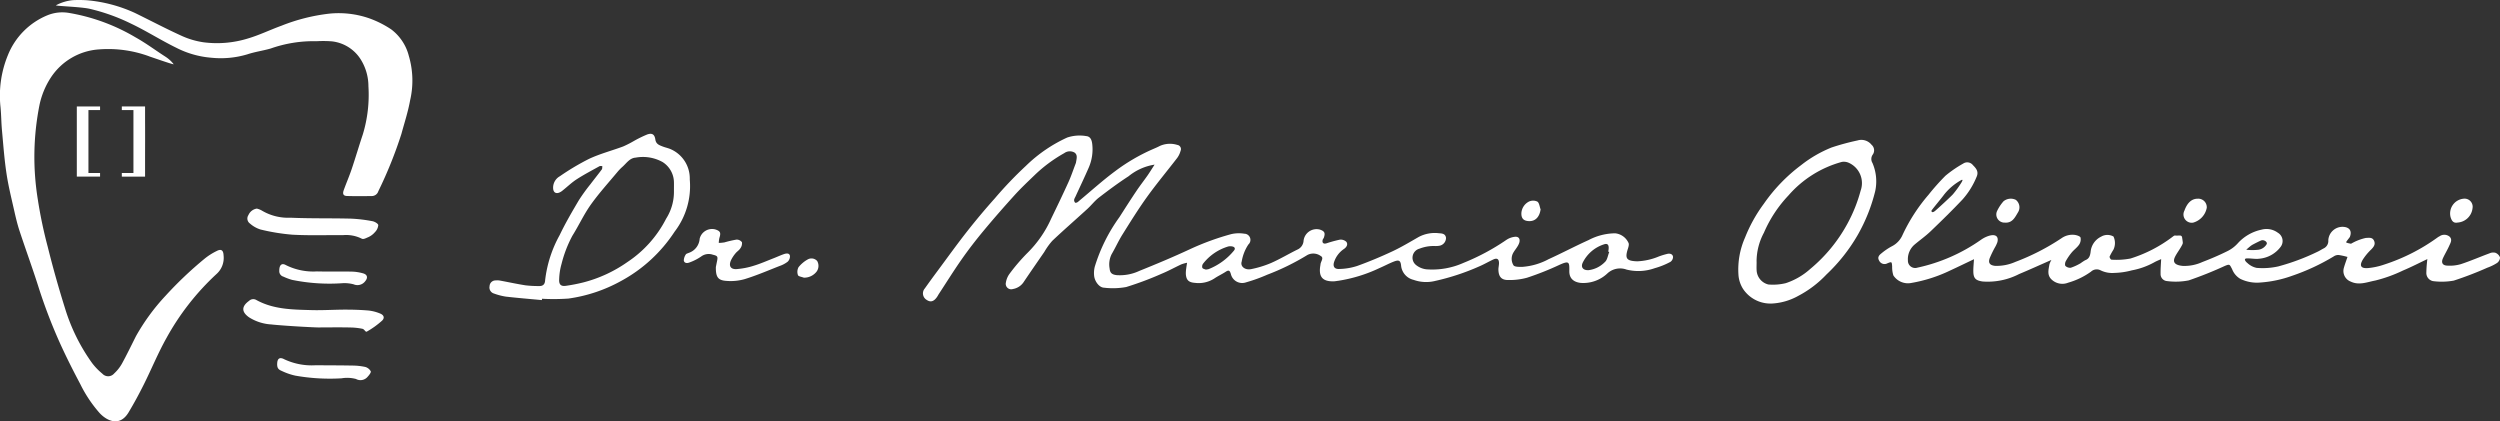 <svg id="Group_177" data-name="Group 177" xmlns="http://www.w3.org/2000/svg" xmlns:xlink="http://www.w3.org/1999/xlink" width="344.155" height="58" viewBox="0 0 344.155 58">
  <rect x="0" y="0" width="344.155" height="58" fill="#333333" stroke="none"/>
  <defs>
    <clipPath id="clip-path">
      <rect id="Rectangle_107" data-name="Rectangle 107" width="344.155" height="58" fill="none"/>
    </clipPath>
  </defs>
  <g id="Group_176" data-name="Group 176" clip-path="url(#clip-path)">
    <path id="Path_112" data-name="Path 112" d="M625.537,91.228a7.492,7.492,0,0,0-3.576,1.6c-1.4.908-2.747,1.909-4.072,2.928-.587.451-1.047,1.065-1.6,1.568-1.6,1.464-3.239,2.888-4.815,4.378a9.261,9.261,0,0,0-1.11,1.542c-.97,1.407-1.944,2.811-2.9,4.23a2.21,2.21,0,0,1-1.419.876.753.753,0,0,1-.969-.9,2.769,2.769,0,0,1,.476-1.163,25.839,25.839,0,0,1,2.5-2.916,15.554,15.554,0,0,0,3.259-4.717c.809-1.665,1.611-3.334,2.376-5.019.38-.838.669-1.717,1-2.578a.476.476,0,0,0,.034-.1c.068-.486.283-1.052-.2-1.391a1.3,1.3,0,0,0-1.415.081,19.84,19.84,0,0,0-4.1,3.046c-.923.891-1.86,1.771-2.721,2.72-1.457,1.607-2.886,3.24-4.273,4.907-1.043,1.255-2.046,2.55-2.985,3.886-1.1,1.567-2.115,3.2-3.165,4.8-.1.149-.176.311-.279.456-.449.63-.894.745-1.425.378a1.037,1.037,0,0,1-.244-1.572c.616-.871,1.248-1.732,1.884-2.588,1.315-1.771,2.6-3.564,3.967-5.3q1.815-2.306,3.777-4.5a53.81,53.81,0,0,1,4.278-4.475,20.053,20.053,0,0,1,5.69-3.906,5.408,5.408,0,0,1,2.626-.2c.6.056.767.578.825,1.1a6.3,6.3,0,0,1-.481,3.235c-.594,1.368-1.24,2.714-1.862,4.07a1.178,1.178,0,0,0-.155.39.573.573,0,0,0,.136.365c.036.043.206.012.289-.033a2.173,2.173,0,0,0,.333-.265c1.639-1.361,3.224-2.8,4.933-4.061a25.931,25.931,0,0,1,5.047-2.957c.358-.156.721-.306,1.066-.488a3.4,3.4,0,0,1,2.4-.143.584.584,0,0,1,.454.819,2.963,2.963,0,0,1-.45.957c-1.383,1.8-2.846,3.55-4.174,5.394-1.2,1.671-2.289,3.427-3.382,5.173-.544.87-.964,1.816-1.484,2.7a3.147,3.147,0,0,0-.278,1.974c.056.62.328.835.976.912a6.338,6.338,0,0,0,3.12-.586c2.339-.94,4.666-1.915,6.95-2.979a35.98,35.98,0,0,1,5.7-2.083,4.743,4.743,0,0,1,1.8-.057.852.852,0,0,1,.557,1.485,5.994,5.994,0,0,0-.918,2.34c-.236.677.463,1.231,1.312,1.048a14.179,14.179,0,0,0,2.739-.844c1.233-.544,2.4-1.245,3.608-1.84a1.421,1.421,0,0,0,.857-1.23,1.8,1.8,0,0,1,2.234-1.529c.656.219.781.465.557,1.116-.034.1-.126.179-.155.278-.119.414.082.621.5.506a16.8,16.8,0,0,1,1.842-.506,1.11,1.11,0,0,1,.916.3c.251.357.024.737-.348.986a3.463,3.463,0,0,0-1.3,1.657c-.264.67-.056,1.117.644,1.089a8.48,8.48,0,0,0,2.5-.42c1.636-.589,3.247-1.265,4.822-2,1.248-.585,2.438-1.3,3.634-1.986a4.741,4.741,0,0,1,2.79-.514c.438.029.884.059.973.622a1.1,1.1,0,0,1-.85,1.088,2.91,2.91,0,0,1-.638.051A5.379,5.379,0,0,0,662,102.8a1.286,1.286,0,0,0-.476,2.238,2.757,2.757,0,0,0,1.431.6,10.52,10.52,0,0,0,5.1-.881,30.658,30.658,0,0,0,5.908-3.162,2.6,2.6,0,0,1,1.169-.432c.542-.061.772.29.614.825a2.446,2.446,0,0,1-.287.569c-.15.242-.334.463-.479.708a1.7,1.7,0,0,0-.03,1.818c.166.248.833.221,1.271.214a8.987,8.987,0,0,0,3.556-1.05c1.848-.838,3.642-1.793,5.493-2.624a8.008,8.008,0,0,1,3.676-.942,2.269,2.269,0,0,1,1.825,1.294c.116.181.023.545-.06.8-.453,1.388-.211,1.709,1.263,1.763a8.618,8.618,0,0,0,2.992-.671,9.76,9.76,0,0,1,1.221-.367c.332-.061.7.054.728.441a.843.843,0,0,1-.358.67,10.349,10.349,0,0,1-2.167.873,6.7,6.7,0,0,1-3.887.188,2.566,2.566,0,0,0-2.65.555,4.827,4.827,0,0,1-3.625,1.284c-.992-.1-1.607-.62-1.591-1.627.02-1.276-.007-1.483-1.468-.81a39.91,39.91,0,0,1-4.356,1.723,9.065,9.065,0,0,1-2.518.316c-.99.028-1.4-.438-1.42-1.445,0-.283.076-.566.081-.849.01-.6-.266-.78-.8-.527-.644.3-1.26.665-1.915.942a31.912,31.912,0,0,1-6.056,2,5.164,5.164,0,0,1-3-.148,2.233,2.233,0,0,1-1.706-1.952c-.07-.72-.313-.833-1.027-.551-.661.26-1.288.6-1.943.881a20.507,20.507,0,0,1-5.673,1.753c-.212.024-.424.072-.636.077-1.524.035-2.087-.613-1.849-2.115a1.99,1.99,0,0,0,.032-.211c.019-.4.523-.9.031-1.165a1.745,1.745,0,0,0-1.836-.135,33.077,33.077,0,0,1-5.548,2.722,22.466,22.466,0,0,1-2.9,1.044,1.6,1.6,0,0,1-2.085-1.148c-.148-.488-.284-.589-.718-.306-.506.331-1.065.582-1.563.924a3.973,3.973,0,0,1-2.651.6c-.876-.062-1.22-.384-1.268-1.248a4.376,4.376,0,0,1,.055-.742c.031-.26.077-.519.116-.778a5.007,5.007,0,0,0-.8.224c-.9.418-1.778.91-2.7,1.287a43.993,43.993,0,0,1-4.88,1.829,10.132,10.132,0,0,1-3.078.089c-.617-.028-1.243-.827-1.335-1.617a3.589,3.589,0,0,1,.085-1.264,23.167,23.167,0,0,1,3.392-6.823c.769-1.2,1.531-2.4,2.322-3.577.493-.737,1.042-1.437,1.551-2.163.3-.431.575-.881.972-1.495m62.586,12.028-.137-.055c.017-.1.038-.209.05-.315.067-.608-.137-.865-.656-.675a4.933,4.933,0,0,0-2.9,2.5c-.314.658.061,1.086.808,1.046a3.8,3.8,0,0,0,2.237-1.118c.342-.295.407-.91.6-1.381m-55.541,2.421a2.376,2.376,0,0,0,.393-.067,8.574,8.574,0,0,0,3.479-2.542c.255-.3.094-.534-.278-.586a1.229,1.229,0,0,0-.527.019,6.885,6.885,0,0,0-3.445,2.368.651.651,0,0,0-.093.57c.078.142.345.18.472.237" transform="translate(-466.601 -68.564)" fill="#fff"/>
    <path id="Path_113" data-name="Path 113" d="M322.071,108.971c-1.659-.156-3.321-.289-4.976-.48a8.587,8.587,0,0,1-1.637-.428.863.863,0,0,1-.593-1.014.815.815,0,0,1,.851-.786,2.174,2.174,0,0,1,.533.011c1.184.218,2.361.476,3.549.662a14.652,14.652,0,0,0,1.912.1c.516.012.772-.257.8-.783a16.767,16.767,0,0,1,2.008-6.24c.779-1.631,1.7-3.2,2.617-4.759a25,25,0,0,1,1.618-2.242c.512-.681,1.052-1.341,1.559-2.026.082-.111.053-.3.076-.46-.135,0-.3-.042-.4.017-1.05.583-2.118,1.142-3.126,1.792-.684.441-1.279,1.021-1.921,1.53a1.768,1.768,0,0,1-.538.328c-.462.144-.745-.077-.788-.574a1.8,1.8,0,0,1,.927-1.7,33.453,33.453,0,0,1,4.022-2.393c1.5-.7,3.122-1.122,4.678-1.7a14.022,14.022,0,0,0,1.414-.715,16.421,16.421,0,0,1,1.9-.937c.674-.238,1.024-.025,1.127.686.093.641.544.781,1,.961.394.155.821.234,1.2.414a4.389,4.389,0,0,1,2.54,3.888c.01.106-.006.215.007.32a10.3,10.3,0,0,1-2.087,7.1,20.392,20.392,0,0,1-7.385,6.8,20.868,20.868,0,0,1-7.247,2.418,29.456,29.456,0,0,1-3.631.025q-.006.089-.013.178M340.244,93.88c0-.491.01-.812,0-1.132a3.354,3.354,0,0,0-1.55-2.774,5.561,5.561,0,0,0-3.716-.616c-.816.052-1.25.752-1.8,1.244a6.716,6.716,0,0,0-.673.684c-1.246,1.5-2.569,2.951-3.7,4.538-.963,1.353-1.662,2.89-2.548,4.3a16.78,16.78,0,0,0-1.487,3.869,8.542,8.542,0,0,0-.325,2.1c-.048.746.248,1.015.946.91a23.252,23.252,0,0,0,2.4-.471,18.645,18.645,0,0,0,6.049-2.8,15.728,15.728,0,0,0,5.33-5.972,6.892,6.892,0,0,0,1.073-3.886" transform="translate(-247.468 -67.659)" fill="#fff"/>
    <path id="Path_114" data-name="Path 114" d="M1122.438,112.543a4.518,4.518,0,0,1-3.826-2.045,4.147,4.147,0,0,1-.613-1.886,10.884,10.884,0,0,1,.911-5.167,20.378,20.378,0,0,1,2.567-4.619,23.031,23.031,0,0,1,5.152-5.342,16.958,16.958,0,0,1,4.195-2.428,33.164,33.164,0,0,1,3.568-.967,1.8,1.8,0,0,1,1.926.594,1.012,1.012,0,0,1,.171,1.349,1.041,1.041,0,0,0-.046,1.156,6.4,6.4,0,0,1,.375,3.9,23.506,23.506,0,0,1-2.427,6.054,23.775,23.775,0,0,1-4.281,5.4,14.717,14.717,0,0,1-3.888,2.948,8.3,8.3,0,0,1-3.783,1.058m-1.942-5.777c0,.465-.024.858.005,1.248a2.117,2.117,0,0,0,1.614,1.9,7.5,7.5,0,0,0,2.4-.185,9.518,9.518,0,0,0,3.365-1.955,21.253,21.253,0,0,0,5.148-6.289,20.657,20.657,0,0,0,1.791-4.5,3.063,3.063,0,0,0-1.569-3.792,1.67,1.67,0,0,0-1.018-.155,14.967,14.967,0,0,0-7.354,4.62,17.484,17.484,0,0,0-3.372,5.12,8.424,8.424,0,0,0-1.016,3.981" transform="translate(-878.678 -70.755)" fill="#fff"/>
    <path id="Path_115" data-name="Path 115" d="M444.2,152.5c.024-.12.092-.466.164-.812.129-.622.069-.724-.57-.875a1.731,1.731,0,0,0-1.612.24,7,7,0,0,1-1.608.823c-.3.125-.716.133-.787-.272a1.558,1.558,0,0,1,.281-.835c.052-.1.24-.137.369-.2a2.219,2.219,0,0,0,1.534-1.964,1.758,1.758,0,0,1,2.127-1.284c.72.228.823.453.589,1.178a3.572,3.572,0,0,0-.085.687,6.059,6.059,0,0,0,.776-.071,15.283,15.283,0,0,1,1.654-.384.9.9,0,0,1,.761.362,1.164,1.164,0,0,1-.228.845c-.164.265-.468.439-.665.689a4.463,4.463,0,0,0-.631.974c-.318.747-.042,1.233.769,1.19a10.252,10.252,0,0,0,2.386-.465c.914-.276,1.793-.666,2.685-1.013.5-.194.984-.421,1.489-.595.305-.1.717-.161.8.244a1.019,1.019,0,0,1-.314.811,3.9,3.9,0,0,1-1.122.594c-1.586.622-3.158,1.3-4.782,1.8a7.056,7.056,0,0,1-2.632.238c-1.08-.093-1.369-.567-1.348-1.907" transform="translate(-345.653 -115.746)" fill="#fff"/>
    <path id="Path_116" data-name="Path 116" d="M1576.892,131.106c-.541.109-.806-.216-.962-.78a2.043,2.043,0,0,1,1.751-2.5,1.118,1.118,0,0,1,1.279,1.313,2.221,2.221,0,0,1-2.068,1.968" transform="translate(-1238.587 -100.467)" fill="#fff"/>
    <path id="Path_117" data-name="Path 117" d="M1407.7,129.058a2.627,2.627,0,0,1-1.875,2.039,1.137,1.137,0,0,1-1.2-1.651c.387-1.086,1.007-1.645,1.82-1.643a1.176,1.176,0,0,1,1.256,1.256" transform="translate(-1103.913 -100.449)" fill="#fff"/>
    <path id="Path_118" data-name="Path 118" d="M1285.17,131.082a1.125,1.125,0,0,1-1.1-1.557,5.638,5.638,0,0,1,.913-1.389,1.585,1.585,0,0,1,1.674-.194,1.3,1.3,0,0,1,.311,1.724c-.411.684-.772,1.489-1.8,1.416" transform="translate(-1009.166 -100.436)" fill="#fff"/>
    <path id="Path_119" data-name="Path 119" d="M981.186,130.271c-.15,1.031-.714,1.632-1.58,1.607-.765-.022-1.094-.371-1.064-1.13a1.915,1.915,0,0,1,.992-1.537,1.352,1.352,0,0,1,1.2-.023c.271.168.313.707.455,1.082" transform="translate(-769.104 -101.437)" fill="#fff"/>
    <path id="Path_120" data-name="Path 120" d="M513.774,168.86c-.284-.113-.746-.164-.811-.352a1.353,1.353,0,0,1,.081-1.092,4.274,4.274,0,0,1,1.284-1.078,1.052,1.052,0,0,1,1.281.226,1.352,1.352,0,0,1-.043,1.412,2.161,2.161,0,0,1-1.792.884" transform="translate(-403.115 -130.635)" fill="#fff"/>
    <path id="Path_121" data-name="Path 121" d="M20.525,14.007a16.39,16.39,0,0,0-6.928-.946,8.611,8.611,0,0,0-6.583,3.851,11.036,11.036,0,0,0-1.6,3.911A36.57,36.57,0,0,0,5.2,33.68a62.313,62.313,0,0,0,1.371,6.555q1.067,4.288,2.389,8.492a25.814,25.814,0,0,0,3.722,7.516A8.714,8.714,0,0,0,14.09,57.7a1.082,1.082,0,0,0,1.629-.033,5.521,5.521,0,0,0,1.053-1.324c.681-1.242,1.3-2.522,1.934-3.787A28.7,28.7,0,0,1,22.8,46.962,52.178,52.178,0,0,1,28.129,41.9a8.62,8.62,0,0,1,1.706-1.09c.613-.322.915-.108.943.611a2.972,2.972,0,0,1-.973,2.559,34.864,34.864,0,0,0-6.883,8.8c-1.163,2.072-2.066,4.289-3.131,6.419-.65,1.3-1.345,2.584-2.093,3.831-1.193,1.99-2.927,1.216-3.975.1a17.974,17.974,0,0,1-2.665-3.985c-.967-1.823-1.9-3.667-2.756-5.544a72.6,72.6,0,0,1-3.074-8.056c-.8-2.506-1.707-4.977-2.53-7.475-.3-.91-.524-1.849-.734-2.785-.381-1.7-.807-3.389-1.064-5.106C.6,28.211.457,26.222.275,24.24c-.1-1.064-.1-2.137-.2-3.2A14.655,14.655,0,0,1,1.1,13.818,9.92,9.92,0,0,1,6.541,8.356a5.435,5.435,0,0,1,2.923-.325,26.681,26.681,0,0,1,9.148,3.342c1.575.885,2.611,1.689,4.132,2.67A4.513,4.513,0,0,1,23.908,15.1c-.046.068-2.29-.716-3.384-1.088" transform="translate(0 -6.258)" fill="#fff"/>
    <path id="Path_122" data-name="Path 122" d="M71.79,5.671a17.829,17.829,0,0,0-6.278,1.006c-1.058.305-2.165.454-3.207.8a12.715,12.715,0,0,1-4.957.47,12.83,12.83,0,0,1-4.8-1.358c-2.139-1.042-4.154-2.341-6.3-3.356A26.589,26.589,0,0,0,40.6,1.212C39.355.934,36.092.845,35.943.733A6.166,6.166,0,0,1,38.336.017a17.131,17.131,0,0,1,1.85.015,19.866,19.866,0,0,1,6.657,1.759c2.139,1.045,4.247,2.16,6.414,3.143a11.127,11.127,0,0,0,3.042.891,14.43,14.43,0,0,0,6.028-.513c1.6-.467,3.11-1.208,4.679-1.777a25.661,25.661,0,0,1,6.489-1.648,12.776,12.776,0,0,1,5.677.667,13.875,13.875,0,0,1,2.924,1.482A6.612,6.612,0,0,1,84.531,7.7a12,12,0,0,1,.176,6.111c-.284,1.581-.783,3.089-1.2,4.628a58.561,58.561,0,0,1-3.175,7.883.945.945,0,0,1-.879.666c-1.141.013-2.283.026-3.423-.007-.517-.015-.651-.278-.456-.817.35-.968.761-1.914,1.09-2.889.533-1.58,1-3.181,1.53-4.764a18.8,18.8,0,0,0,.775-6.637,6.988,6.988,0,0,0-1.09-3.74,5.389,5.389,0,0,0-3.949-2.443,15.965,15.965,0,0,0-2.136-.016" transform="translate(-28.25 0.001)" fill="#fff"/>
    <path id="Path_123" data-name="Path 123" d="M160.422,195.886a6.412,6.412,0,0,1-3.131-.98c-1.07-.752-1.055-1.509,0-2.274a.828.828,0,0,1,.98-.124c2.372,1.315,4.992,1.328,7.588,1.4,1.566.045,3.136-.065,4.7-.065,1.068,0,2.14.035,3.2.126a5.756,5.756,0,0,1,1.543.4c.538.207.689.6.3.985a11.766,11.766,0,0,1-2.094,1.508c-.207.122-.32-.321-.626-.383a8.9,8.9,0,0,0-1.474-.173c-1.425-.04-2.851-.014-4.277-.014,0,.054-4.483-.175-6.713-.4" transform="translate(-122.999 -151.219)" fill="#fff"/>
    <path id="Path_124" data-name="Path 124" d="M160.43,134.188a2.616,2.616,0,0,1,.638.25,7.078,7.078,0,0,0,3.971,1c2.771.123,5.55.058,8.324.128a20.228,20.228,0,0,1,2.955.351c.308.054.788.332.808.542a1.564,1.564,0,0,1-.464.973,2.57,2.57,0,0,1-.935.693c-.334.136-.661.34-.908.183a4.8,4.8,0,0,0-2.559-.469c-2.312-.018-4.628.063-6.934-.061a27.914,27.914,0,0,1-4.408-.716,4,4,0,0,1-1.462-.827.838.838,0,0,1-.205-1.155,1.5,1.5,0,0,1,1.18-.9" transform="translate(-125.052 -105.468)" fill="#fff"/>
    <path id="Path_125" data-name="Path 125" d="M178.3,231.118c.016-.683.34-.937.965-.6a8.879,8.879,0,0,0,4.344.827c1.67.018,3.34.011,5.01.044a8.609,8.609,0,0,1,1.794.189,1.237,1.237,0,0,1,.765.6c.07.159-.224.533-.423.747a1.278,1.278,0,0,1-1.611.31,4.722,4.722,0,0,0-1.99-.09,27.269,27.269,0,0,1-6.365-.37,8.73,8.73,0,0,1-1.893-.66c-.5-.209-.61-.455-.6-1.006" transform="translate(-140.141 -181.065)" fill="#fff"/>
    <path id="Path_126" data-name="Path 126" d="M179.6,170.816c-.006-.814.35-1.107.927-.77a8.444,8.444,0,0,0,4.24.861c1.6.039,3.206-.006,4.809.027a6.149,6.149,0,0,1,1.572.243c.585.17.675.6.293,1.061a1.329,1.329,0,0,1-1.614.442,4.947,4.947,0,0,0-1.462-.156,25.632,25.632,0,0,1-7-.452,7.758,7.758,0,0,1-1.2-.447.773.773,0,0,1-.564-.809" transform="translate(-141.153 -133.543)" fill="#fff"/>
    <path id="Path_127" data-name="Path 127" d="M86.906,69.054a3.159,3.159,0,0,1,.519-.066c.69,0,.833.1.838.8.02,2.6.008,5.194,0,7.792a.862.862,0,0,1-.1.512.78.78,0,0,1-.518.251.491.491,0,0,1-.369-.295,3.467,3.467,0,0,1-.06-.845c-.007-2.241.007-4.483-.025-6.724a7.806,7.806,0,0,0-.291-1.42" transform="translate(-68.306 -54.222)" fill="#fff"/>
    <path id="Path_128" data-name="Path 128" d="M78.353,68.461v.5h1.6v8.662h-1.6v.5h3.2V68.461Z" transform="translate(-61.583 -53.808)" fill="#fff"/>
    <path id="Path_129" data-name="Path 129" d="M52.613,68.461v.5h-1.6v8.662h1.6v.5h-3.2V68.461Z" transform="translate(-38.838 -53.808)" fill="#fff"/>
    <path id="Path_130" data-name="Path 130" d="M1293.673,117.466a1.1,1.1,0,0,0-.64-.627,1.234,1.234,0,0,0-.8.079c-1.32.488-2.616,1.052-3.952,1.491a5.421,5.421,0,0,1-1.88.2c-.65-.027-.847-.431-.574-1.024.262-.57.592-1.11.848-1.682.182-.408.486-.875.058-1.284a1.141,1.141,0,0,0-1.378-.048,1.725,1.725,0,0,0-.289.173,26.356,26.356,0,0,1-7.351,3.727,9.429,9.429,0,0,1-2.166.473c-1.024.09-1.27-.3-.754-1.169a7.533,7.533,0,0,1,1.145-1.381c.352-.357.626-.709.395-1.216s-.717-.387-1.123-.38a7.059,7.059,0,0,0-2.042.8s-.7-.117-.674-.215c.04-.133.486-.648.518-.734.316-.827-.071-1.34-.946-1.379a1.96,1.96,0,0,0-2.027,1.858,1.132,1.132,0,0,1-.647,1.115c-.284.143-.548.326-.837.456a30.246,30.246,0,0,1-5.422,2.024,9.948,9.948,0,0,1-2.952.2,2.639,2.639,0,0,1-1.274-.667c-.308-.241-.526-.6-.132-.635.46-.04,1.27.114,1.722.04a4.117,4.117,0,0,0,2.977-1.631,1.324,1.324,0,0,0-.385-1.95,2.622,2.622,0,0,0-2.241-.421,6.116,6.116,0,0,0-3.255,1.86,4.7,4.7,0,0,1-1.523,1.135c-1.1.546-2.237,1.027-3.385,1.467a5.889,5.889,0,0,1-2.68.528c-.864-.082-1.446-.363-1.113-1.148.232-.546.835-1.29,1.082-1.867a.464.464,0,0,0,.032-.232c-.023-.225-.069-.511-.1-.708a.27.27,0,0,0-.274-.224c-.2,0-.488.009-.729,0-.09,0-.188.092-.276.152a18.876,18.876,0,0,1-5.822,3.011,10.2,10.2,0,0,1-2.631.156c-.085,0-.279-.322-.24-.424a7.238,7.238,0,0,1,.515-.928,2.1,2.1,0,0,0,.018-1.833,1.706,1.706,0,0,0-1.709.022,2.574,2.574,0,0,0-1.439,2.088c-.07.546-.2.952-.756,1.157a6.04,6.04,0,0,0-.619.409,7.413,7.413,0,0,1-1.343.621.936.936,0,0,1-.743-.24c-.1-.1-.065-.464.032-.643a7.616,7.616,0,0,1,.818-1.208c.317-.383.748-.68,1.025-1.086a1.3,1.3,0,0,0,.2-.969c-.055-.188-.491-.326-.774-.372a2.6,2.6,0,0,0-1.825.44,31.4,31.4,0,0,1-6.385,3.279,6.4,6.4,0,0,1-2.789.541c-.722-.08-.973-.413-.727-1.076a15.5,15.5,0,0,1,.687-1.422,4.246,4.246,0,0,0,.364-.765c.219-.849-.318-1.238-1.5-.749a4.038,4.038,0,0,0-.75.416,23.95,23.95,0,0,1-8.767,3.844,1,1,0,0,1-1.3-.989,2.639,2.639,0,0,1,.907-2.179c.732-.619,1.522-1.173,2.213-1.834,1.494-1.429,2.973-2.877,4.393-4.378a10.857,10.857,0,0,0,1.95-3.141c.3-.688-.049-1.131-.507-1.587a1,1,0,0,0-1.346-.221,16.148,16.148,0,0,0-2.439,1.673,31.43,31.43,0,0,0-2.334,2.622,23.986,23.986,0,0,0-3.568,5.513,3.153,3.153,0,0,1-1.493,1.585,8.46,8.46,0,0,0-1.41.956c-.314.242-.6.54-.333,1a.821.821,0,0,0,1.158.372c.59-.232.59-.224.639.439a3.833,3.833,0,0,0,.17,1.24,2.4,2.4,0,0,0,2.482,1.032,20.218,20.218,0,0,0,5.325-1.707c1.1-.509,2.2-1.041,3.289-1.561-.034.6-.1,1.154-.089,1.709.016.93.336,1.225,1.276,1.36a9.42,9.42,0,0,0,5.02-1.022c1.455-.607,2.89-1.261,4.452-1.946a2.914,2.914,0,0,0-.277.623c-.113.725-.359,1.464.321,2.09a2.15,2.15,0,0,0,2.263.419,10.2,10.2,0,0,0,3.143-1.517,1.148,1.148,0,0,1,1.35-.169,3.659,3.659,0,0,0,1.861.341,10.122,10.122,0,0,0,2.4-.351,10.261,10.261,0,0,0,3.06-1.087c.346-.2.723-.341.986-.462-.031.7-.092,1.356-.078,2.014a.955.955,0,0,0,.811,1,9.226,9.226,0,0,0,3.066-.086,53.454,53.454,0,0,0,4.989-2c.671-.271.631-.2.979.451a2.636,2.636,0,0,0,1.135,1.341,5.212,5.212,0,0,0,2.778.5,16,16,0,0,0,4.332-.919,29.326,29.326,0,0,0,5.748-2.676,1.13,1.13,0,0,1,.667-.193,9.626,9.626,0,0,1,1.223.27c-.172.511-.357,1-.5,1.508a1.558,1.558,0,0,0,.947,1.885c1.153.555,2.276.059,3.343-.138a19.5,19.5,0,0,0,3.85-1.387c1.151-.481,2.261-1.057,3.357-1.575a17.519,17.519,0,0,0-.141,1.877,1.142,1.142,0,0,0,.916,1.157,9.27,9.27,0,0,0,2.86-.07,47.9,47.9,0,0,0,4.625-1.778,6.562,6.562,0,0,0,1.332-.649,1,1,0,0,0,.417-.767m-34.378-1.541a2.233,2.233,0,0,1,.377-.248c.322-.168.952-.492,1.162-.562.287-.1.829.176.718.51a1.575,1.575,0,0,1-1.117.782,7.233,7.233,0,0,1-1.707,0c.251-.22.44-.379.566-.481m-43.9-4.882c.012-.1,1.381-1.721,1.747-2.23a7.849,7.849,0,0,1,2.417-2.022c.2-.048.084.144,0,.311a13.282,13.282,0,0,1-1.208,1.675c-.272.306-1.986,1.89-2.429,2.266s-.538.1-.526,0" transform="translate(-949.522 -82.044)" fill="#fff"/>
  </g>
</svg>
